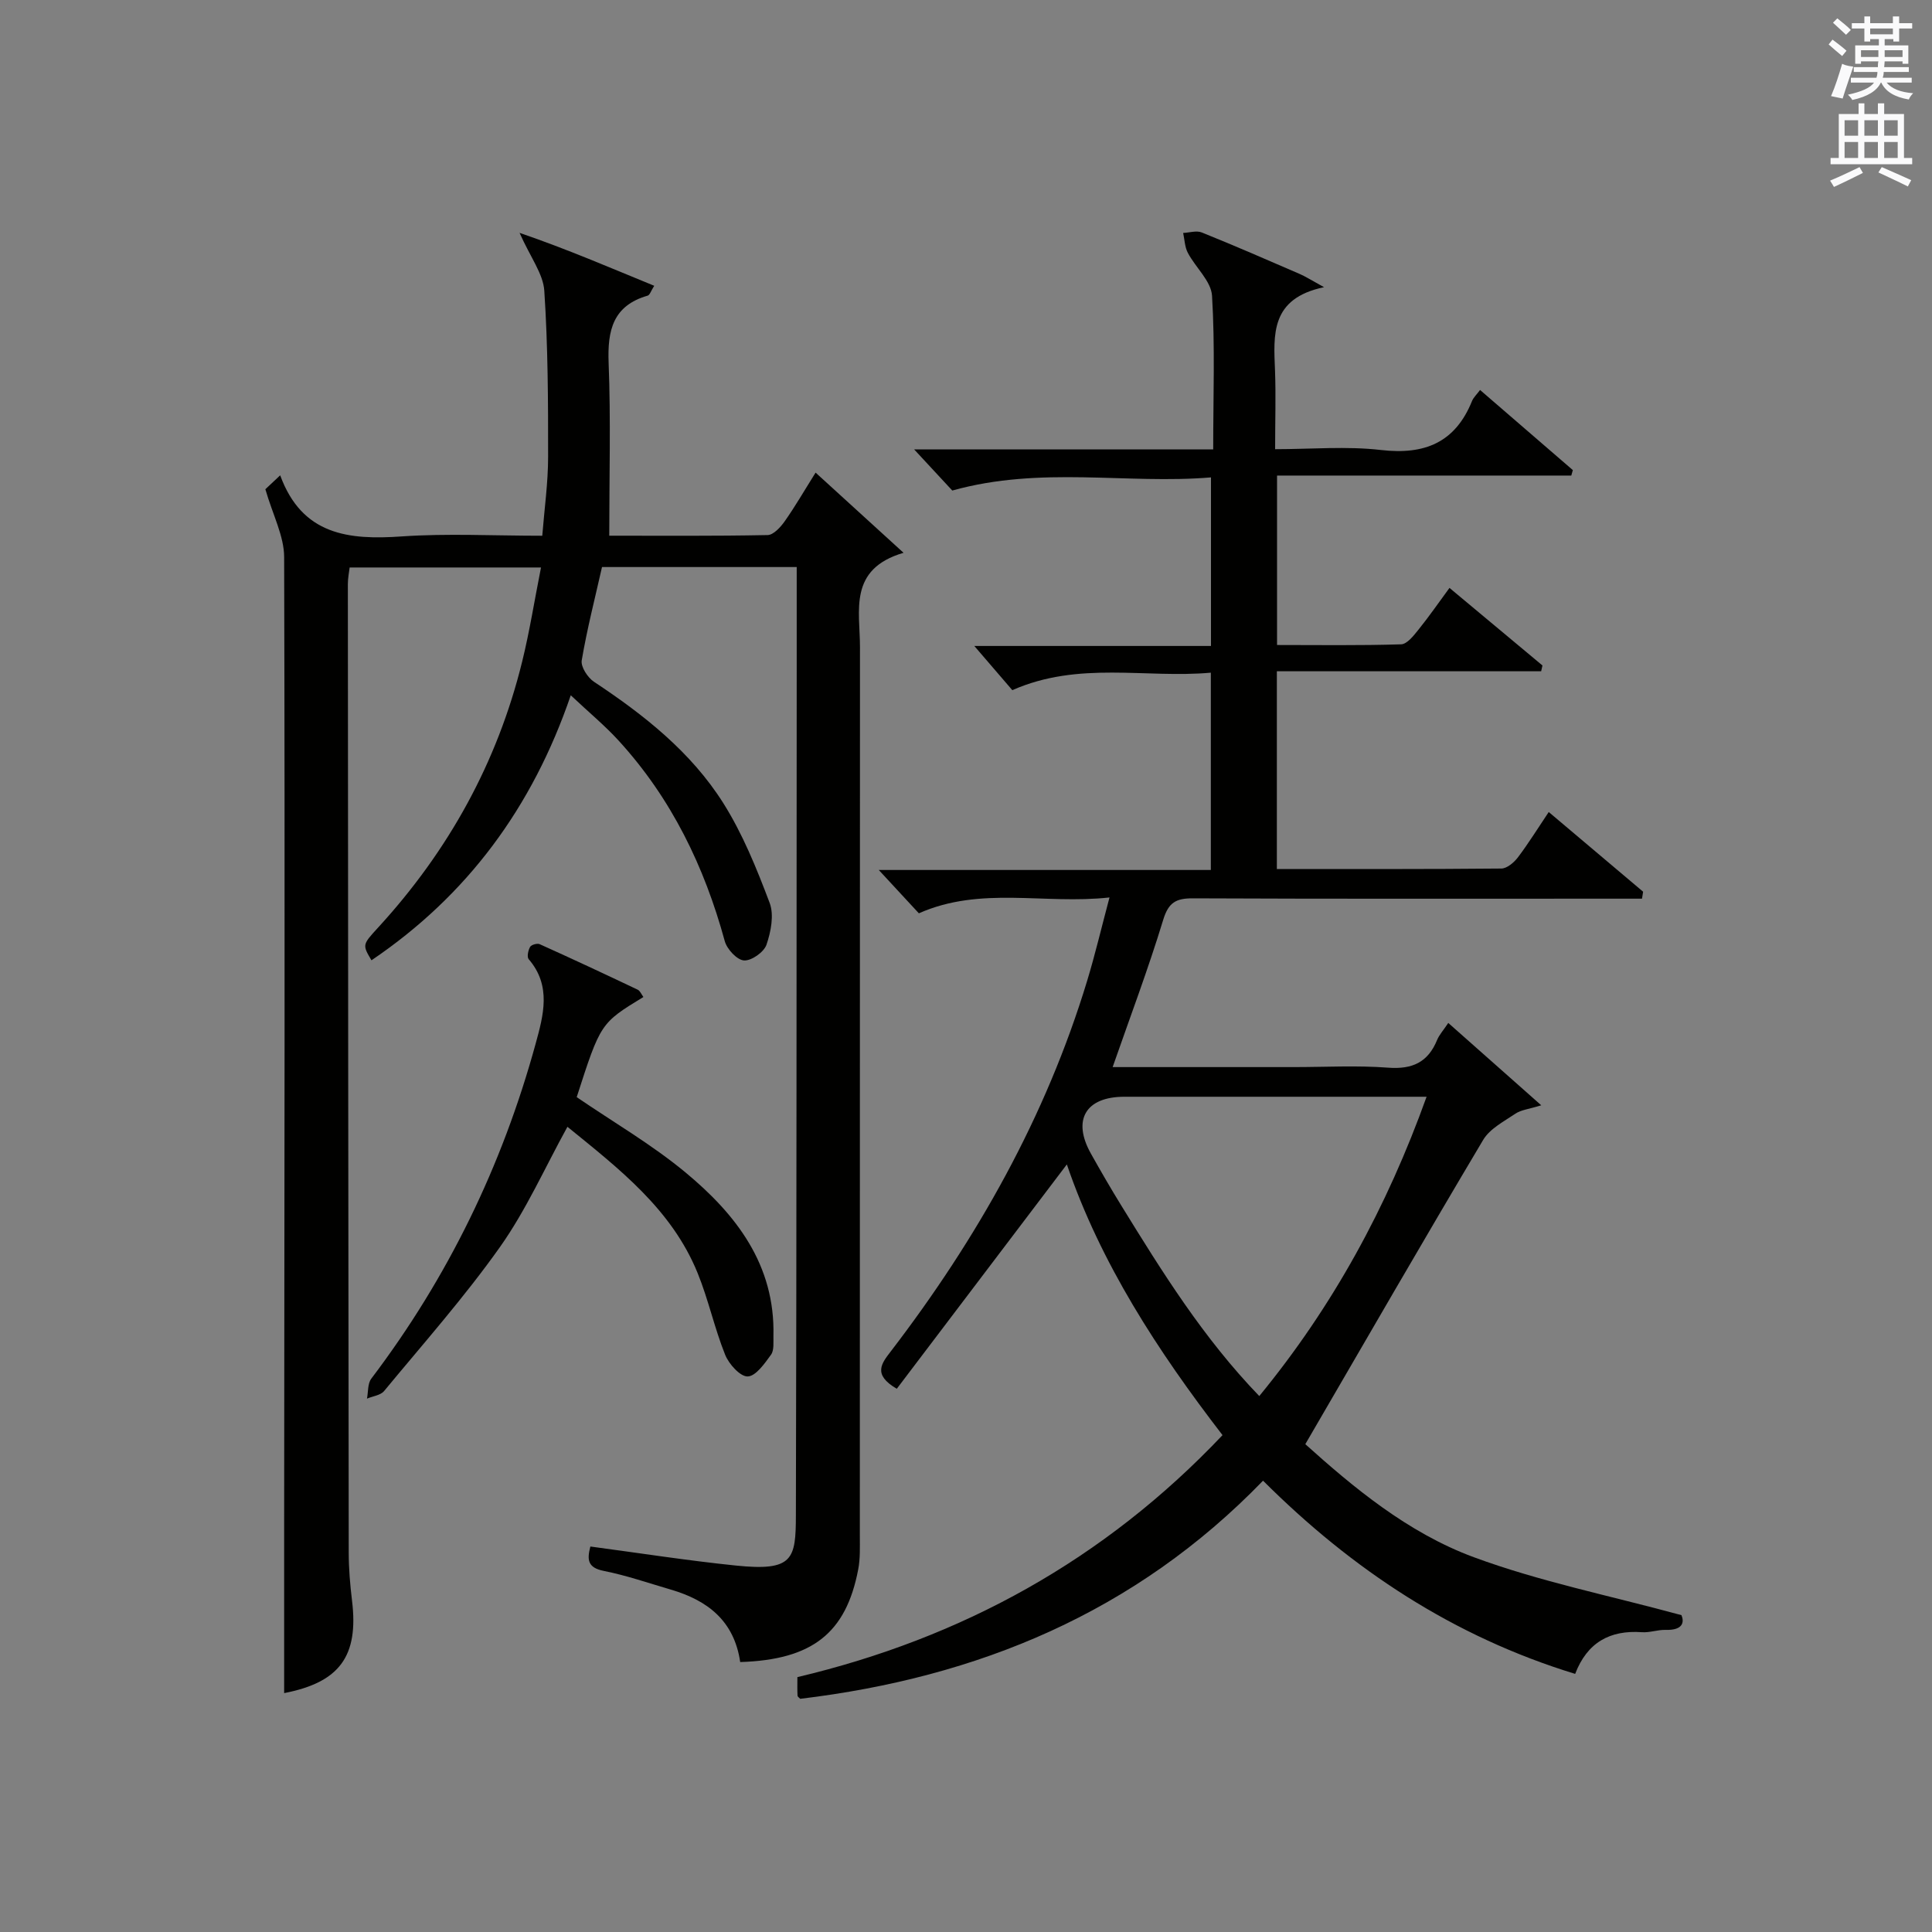 <?xml version="1.0" encoding="utf-8"?>
<!-- Generator: Adobe Illustrator 22.0.0, SVG Export Plug-In . SVG Version: 6.00 Build 0)  -->
<svg version="1.1" id="漢-ZDIC-典" xmlns="http://www.w3.org/2000/svg" xmlns:xlink="http://www.w3.org/1999/xlink" x="0px" y="0px"
	 viewBox="0 0 400 400" style="enable-background:new 0 0 400 400;" xml:space="preserve">
<rect x="0" y="0" width="400" height="400" fill="#808080" stroke="none"/>
<style type="text/css">
	.st1{fill:#010100;}
	.st2{fill:#fafafb;}
</style>
<g>
	
	<path class="st1" d="M261.5,306.56c-26.46,27.33-59.03,40.74-95.82,45.16c-0.18-0.2-0.55-0.42-0.56-0.66c-0.06-1.15-0.03-2.3-0.03-3.83
		c34.05-8.06,63.58-24.29,88.02-50.1c-13.44-17.45-25.24-35.6-32.23-56.05c-11.88,15.67-23.58,31.11-35.21,46.45
		c-5.1-2.97-3.1-5.31-1.21-7.78c17.84-23.29,32.07-48.5,40.63-76.71c1.63-5.37,2.92-10.85,4.62-17.23
		c-13.59,1.49-26.63-2.4-39.47,3.28c-2.41-2.61-4.98-5.38-8.3-8.97c23.46,0,45.96,0,68.75,0c0-13.7,0-26.79,0-40.85
		c-13.5,1.22-27.3-2.47-41.1,3.62c-2.16-2.5-4.59-5.33-7.87-9.15c17.04,0,32.88,0,49,0c0-11.77,0-22.87,0-34.9
		c-17.43,1.46-35.14-2.42-53.56,2.72c-1.86-2.01-4.48-4.84-7.89-8.51c21.16,0,41.19,0,61.91,0c0-10.95,0.39-21.41-0.24-31.81
		c-0.19-3.05-3.41-5.85-5.01-8.89c-0.64-1.21-0.67-2.74-0.97-4.12c1.3-0.06,2.76-0.54,3.86-0.1c6.78,2.73,13.49,5.65,20.2,8.56
		c1.3,0.56,2.5,1.34,5.11,2.77c-11.15,2.33-10.45,9.84-10.15,17.3C264.17,81.92,264,87.08,264,93c7.44,0,14.77-0.66,21.93,0.17
		c9.04,1.04,15.36-1.54,18.84-10.15c0.3-0.73,0.95-1.32,1.66-2.28c6.51,5.62,12.86,11.11,19.21,16.59
		c-0.11,0.38-0.22,0.75-0.32,1.13c-20.17,0-40.35,0-60.92,0c0,11.94,0,23.17,0,35.08c8.48,0,17.09,0.13,25.69-0.14
		c1.24-0.04,2.61-1.82,3.6-3.05c2.18-2.7,4.15-5.56,6.41-8.63c6.61,5.52,12.93,10.79,19.25,16.06c-0.09,0.4-0.18,0.8-0.27,1.2
		c-18.12,0-36.25,0-54.72,0c0,14.03,0,27.23,0,40.94c15.59,0,31.04,0.05,46.48-0.1c1.16-0.01,2.61-1.24,3.41-2.29
		c2.19-2.89,4.11-6,6.4-9.41c6.69,5.65,13.12,11.07,19.54,16.5c-0.08,0.48-0.15,0.96-0.23,1.44c-1.82,0-3.65,0-5.47,0
		c-29.16,0-58.33,0.06-87.49-0.07c-3.51-0.02-5.08,0.84-6.18,4.48c-3.08,10.12-6.83,20.05-10.46,30.46c12.63,0,25.08,0,37.54,0
		c6.5,0,13.03-0.37,19.49,0.12c5.01,0.38,8.26-1.11,10.15-5.74c0.43-1.05,1.26-1.94,2.31-3.52c6.26,5.55,12.35,10.94,19.25,17.05
		c-2.62,0.81-4.18,0.95-5.31,1.71c-2.4,1.62-5.33,3.12-6.72,5.46c-12.31,20.68-24.34,41.54-36.82,62.99
		c9.74,8.75,21.1,18.31,34.88,23.4c13.61,5.03,28.01,7.92,43,12c0.59,1.41,0.36,3.15-3.26,3.05c-1.64-0.05-3.31,0.6-4.94,0.48
		c-6.59-0.47-11.31,2.1-13.81,8.63C300.95,338.85,279.98,325,261.5,306.56z M295.36,227.07c-2.5,0-4.31,0-6.11,0
		c-18.82,0-37.63,0-56.45,0c-8.03,0-10.86,4.79-6.93,11.79c2.03,3.62,4.11,7.22,6.29,10.75c8.45,13.72,16.96,27.41,28.56,39.43
		C275.97,270.46,287.14,249.97,295.36,227.07z"/>
	<path class="st1" d="M153.25,344.11c-1.25-8.59-6.82-12.79-14.36-15c-4.62-1.35-9.19-2.94-13.89-3.87c-3.36-0.67-3.48-2.33-2.77-5.05
		c10.14,1.35,20.1,2.91,30.12,3.94c11.92,1.23,12.41-1.33,12.43-10.48c0.15-58.33,0.13-116.66,0.17-174.99c0-6.97,0-13.94,0-21.26
		c-13.61,0-26.85,0-40.31,0c-1.45,6.43-3.1,12.83-4.2,19.33c-0.22,1.33,1.23,3.56,2.54,4.43c10.37,6.86,20.09,14.54,26.76,25.1
		c4.03,6.39,6.93,13.58,9.61,20.68c0.94,2.49,0.26,5.97-0.66,8.66c-0.53,1.53-3.11,3.35-4.65,3.25c-1.44-0.09-3.52-2.32-3.98-3.98
		c-4.23-15.49-11.05-29.56-21.93-41.48c-2.89-3.17-6.23-5.92-9.96-9.44c-7.95,23.25-21.46,41.47-41.26,54.87
		c-1.89-3.2-1.9-3.21,1.33-6.73c14.57-15.87,24.72-34.17,29.87-55.12c1.54-6.25,2.54-12.64,3.9-19.48c-13.4,0-26.27,0-39.62,0
		c-0.11,0.94-0.37,2.19-0.37,3.45c0.04,66.83,0.09,133.66,0.18,200.49c0,3.31,0.28,6.65,0.68,9.94
		c1.42,11.58-2.62,16.95-14.05,19.17c0-11.32-0.01-22.76,0-34.2c0.05-67,0.18-133.99,0-200.99c-0.01-4.37-2.35-8.73-3.89-14.06
		c0.08-0.07,1.24-1.17,3.07-2.88c4.53,12.39,14.17,13.42,25.16,12.65c9.45-0.65,18.97-0.14,29.1-0.14
		c0.44-5.57,1.21-10.95,1.21-16.33c0.01-11.47-0.03-22.97-0.79-34.4c-0.23-3.5-2.84-6.85-5.12-11.98
		c10.08,3.46,18.76,7.23,27.88,10.96c-0.68,1.06-0.91,1.91-1.36,2.04c-7.19,2.07-8.34,7.18-8.08,13.91
		c0.46,11.74,0.13,23.51,0.13,35.79c10.53,0,21.66,0.09,32.78-0.13c1.22-0.02,2.69-1.64,3.55-2.86c2.17-3.08,4.06-6.36,6.39-10.07
		c6.02,5.48,11.58,10.56,18.21,16.6c-11.49,3.38-9.02,11.97-9.02,19.55c-0.03,61.33-0.01,122.66-0.03,183.99
		c0,2.32,0.1,4.7-0.34,6.96C175.16,338.11,168.2,343.64,153.25,344.11z"/>
	<path class="st1" d="M133.21,206.42c-8.87,5.41-8.87,5.41-13.81,20.73c7.56,5.17,15.51,9.78,22.5,15.57c10.49,8.69,18.6,19.13,18.23,33.87
		c-0.03,1.32,0.17,2.96-0.5,3.89c-1.32,1.82-3.15,4.45-4.83,4.5c-1.56,0.04-3.9-2.57-4.67-4.5c-2.21-5.51-3.46-11.42-5.7-16.92
		c-5.37-13.2-16.26-21.58-26.95-30.27c-4.67,8.47-8.53,17.2-13.93,24.84c-7.37,10.41-15.88,20.01-24.02,29.86
		c-0.74,0.9-2.35,1.07-3.55,1.58c0.27-1.39,0.12-3.11,0.89-4.13c15.85-20.92,27.11-44.1,34.03-69.36c1.6-5.83,3.32-11.98-1.44-17.49
		c-0.4-0.46-0.11-1.84,0.29-2.54c0.25-0.45,1.48-0.8,1.98-0.57c6.8,3.06,13.56,6.22,20.29,9.42
		C132.53,205.14,132.81,205.89,133.21,206.42z"/>
	
	<path class="st2" d="M378.6,9.2l0.8-1c0.9,0.7,1.9,1.4,2.9,2.3l-0.9,1.1C380.3,10.7,379.4,9.9,378.6,9.2z M379.1,19.9
		c0.9-2.1,1.6-4.3,2.3-6.7c0.4,0.2,0.8,0.4,2.3,0.6c-0.7,2.1-1.5,4.3-2.2,6.6L379.1,19.9z M379.5,4.7l0.9-0.9c1,0.8,2,1.6,2.8,2.4
		l-1,1C381.2,6.3,380.3,5.4,379.5,4.7z M392,3.4h1.2v1.4h2.7v1.1h-2.7v2.7H392V8.1h-1.8v1.3h4.9v3.8h-1.2v-0.5h-3.7
		c0,0.4-0.1,0.9-0.1,1.2h5.1v1H390c0,0.5-0.1,0.9-0.2,1.2h6v1h-5.2c1.1,1.3,2.9,2,5.5,2.2c-0.4,0.4-0.7,0.8-0.9,1.3
		c-2.9-0.5-4.8-1.6-5.7-3.5h-0.1c-0.8,1.7-2.7,2.9-5.9,3.6c-0.2-0.4-0.6-0.8-0.9-1.1c2.8-0.6,4.6-1.4,5.4-2.5h-4.8v-1h5.3
		c0.1-0.3,0.2-0.7,0.2-1.2h-4.9v-1h5c0-0.4,0-0.8,0.1-1.2h-3.6v0.5h-1.2V9.4h4.9V8.1h-1.8v0.5H386V5.9h-2.6V4.8h2.6V3.4h1.2v1.4h4.7
		V3.4z M385.3,11.8h3.6c0-0.4,0-0.9,0-1.4h-3.6V11.8z M387.2,7.1h4.7V5.9h-4.7V7.1z M393.9,10.4h-3.7c0,0.5,0,1,0,1.4h3.7V10.4z"/>
	<path class="st2" d="M384.7,21.4h1.3v2.2h2.8v-2.2h1.3v2.2h4.1v9.1h1.7V34h-16.9v-1.3h1.7v-9.1h4.1V21.4z M385,34.6l0.7,1.2
		c-1.8,0.9-3.8,1.9-6,2.9c-0.2-0.4-0.5-0.8-0.8-1.3C381.3,36.4,383.3,35.4,385,34.6z M381.9,28.1h2.8v-3.2h-2.8V28.1z M381.9,32.7
		h2.8v-3.3h-2.8V32.7z M386,28.1h2.8v-3.2H386V28.1z M386,32.7h2.8v-3.3H386V32.7z M389.6,34.6c2.1,0.9,4.1,1.8,6.1,2.7l-0.7,1.3
		c-2.2-1.1-4.2-2-6.1-2.9L389.6,34.6z M392.9,24.9h-2.8v3.2h2.8V24.9z M390.1,32.7h2.8v-3.3h-2.8V32.7z"/>
</g>
</svg>
